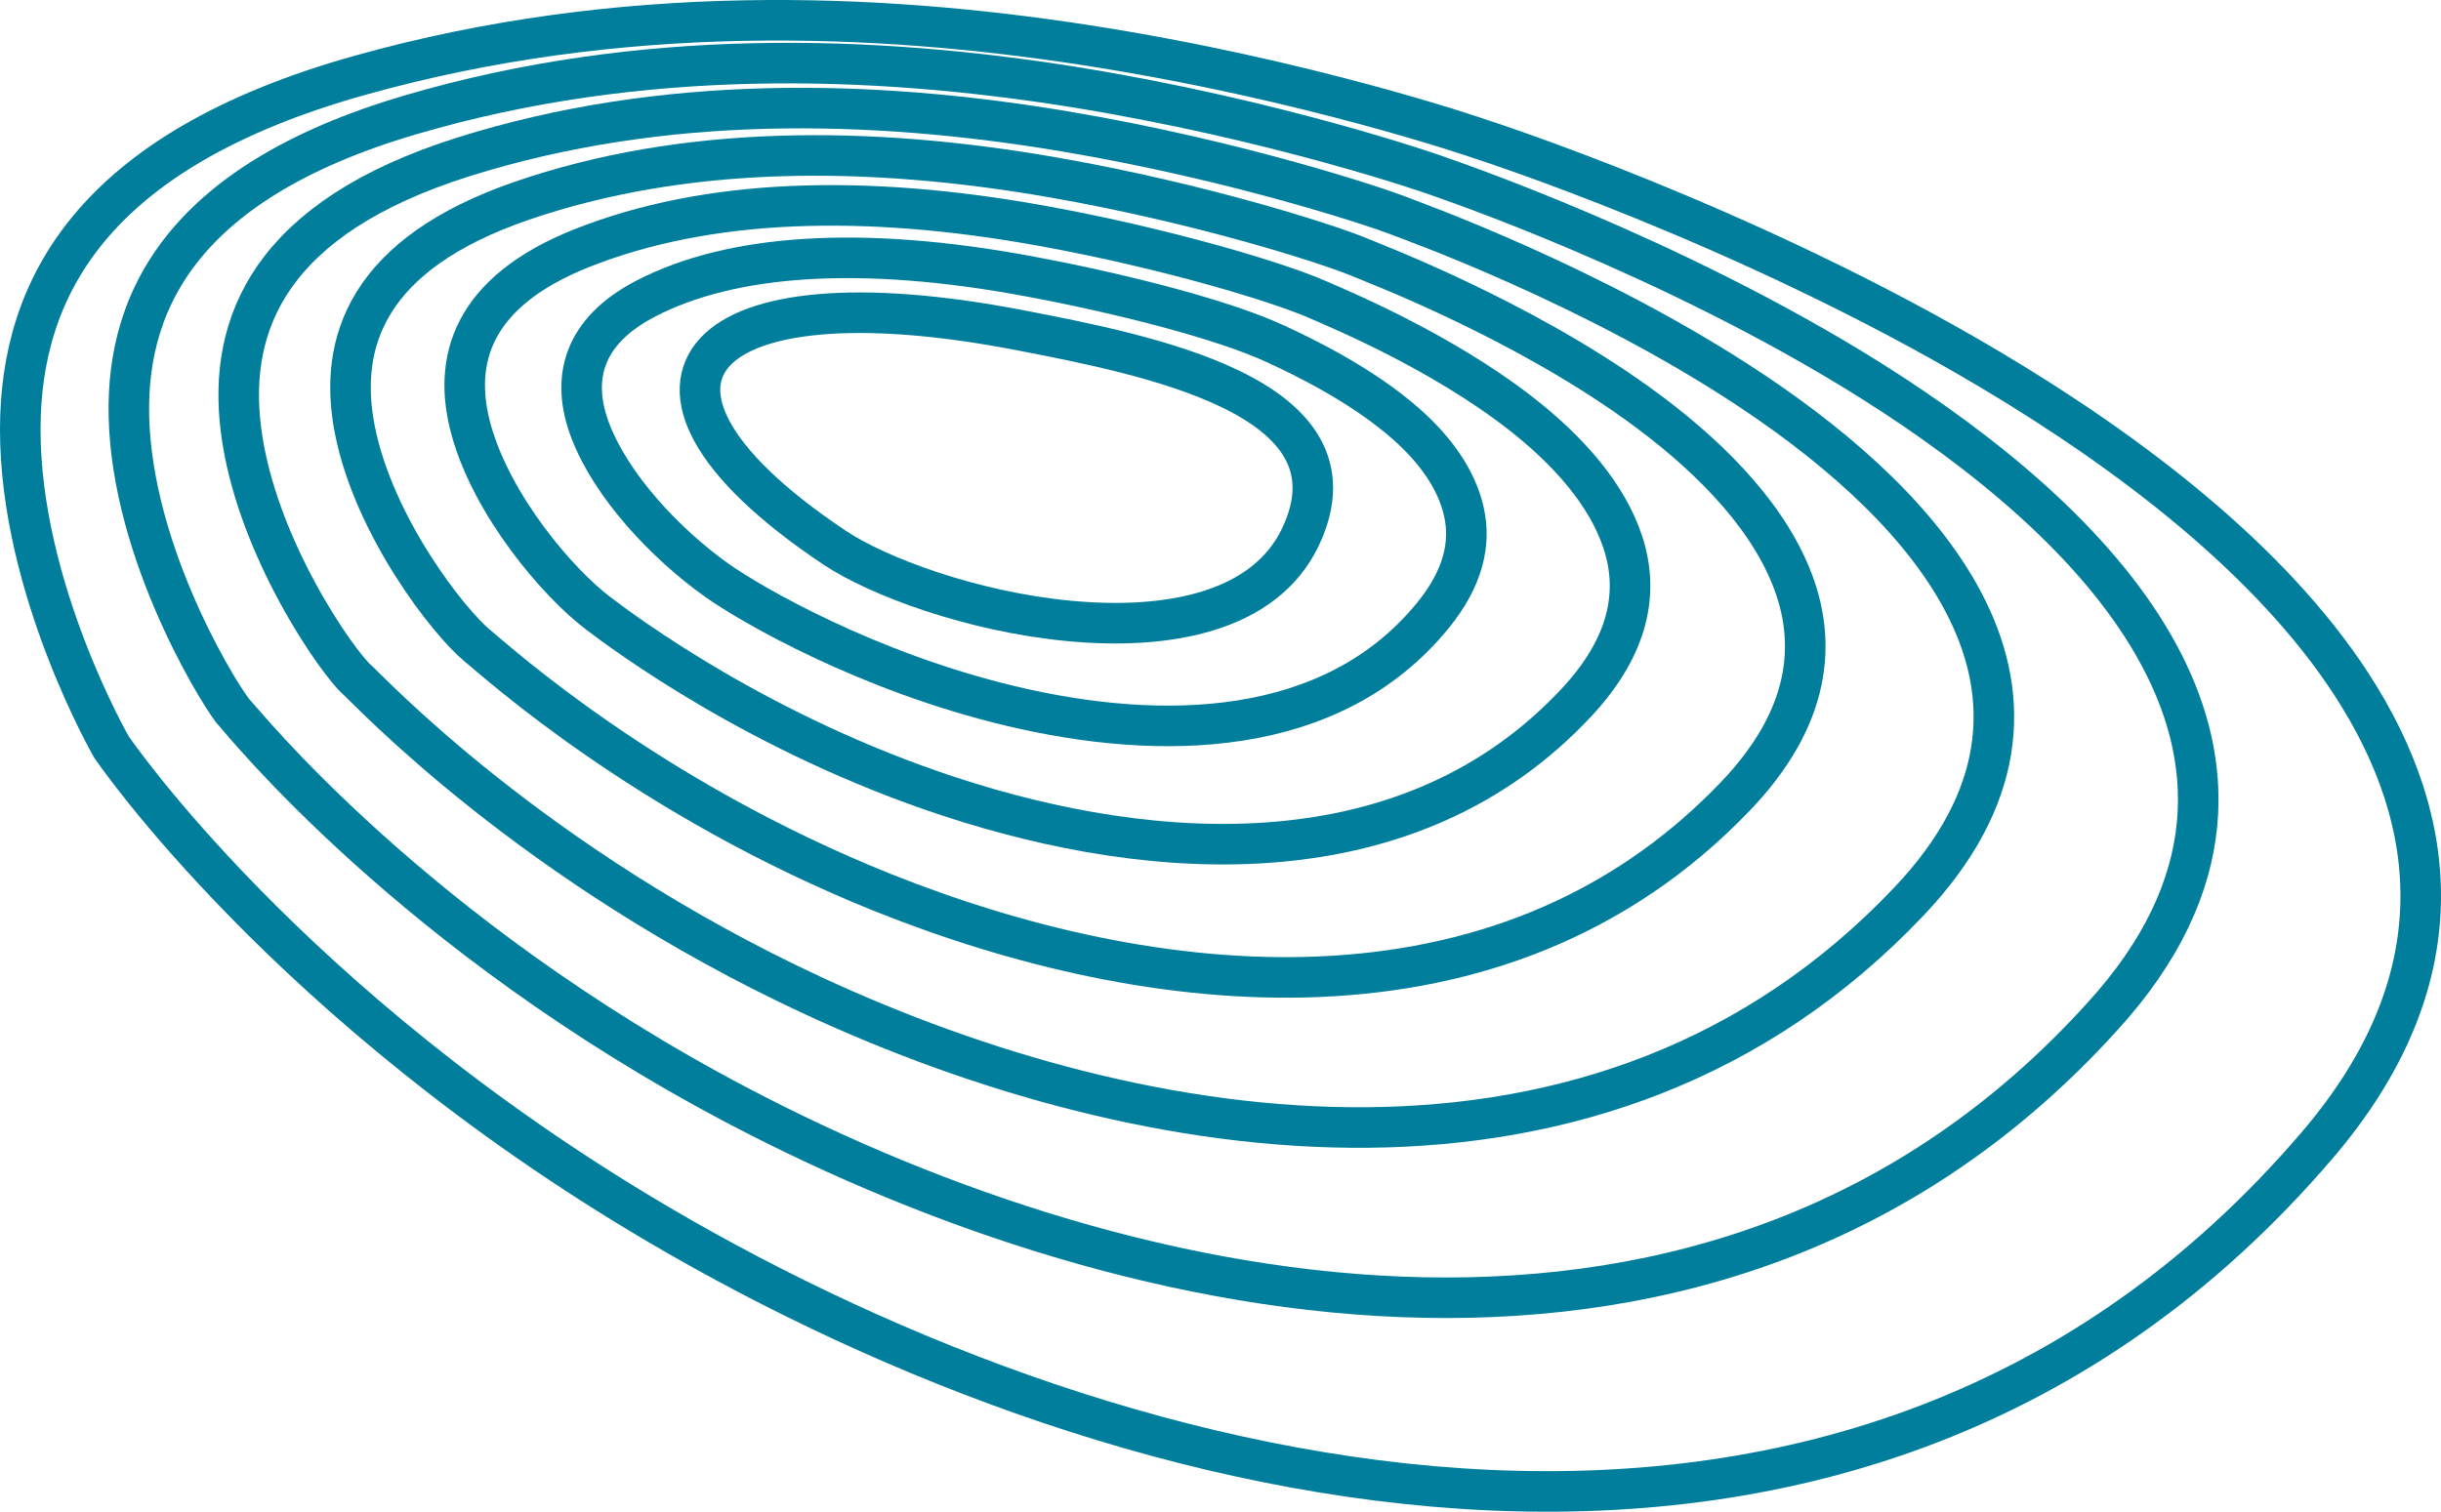 <?xml version="1.0" encoding="UTF-8"?>
<svg id="Layer_1" data-name="Layer 1" xmlns="http://www.w3.org/2000/svg" viewBox="0 0 240.768 149.151">
  <defs>
    <style>
      .cls-1 {
        fill: none;
        stroke: #007E9B;
        stroke-linecap: round;
        stroke-linejoin: round;
        stroke-width: 4px;
      }
    </style>
  </defs>
  <path class="cls-1" d="m100.541,32.568c-16.174-3.115-26.401-1.736-30.004,2.148-1.845,1.989-2.03,4.682-.288,7.873,1.802,3.301,5.697,7.19,12.074,11.447,4.277,2.854,13.533,6.304,23.056,7.22,9.749.937,19.339-.823,22.883-8.261,3.35-7.03-.554-11.537-6.852-14.596-6.059-2.943-14.425-4.59-20.87-5.831Z"/>
  <path class="cls-1" d="m63.746,29.434c-6.306,3.254-7.47,7.988-5.508,13.098,2.07,5.393,7.335,11.07,12.455,14.712,3.411,2.426,14.863,9.039,28.996,12.411,14.876,3.549,31.671,3.226,41.597-8.872,3.02-3.68,3.824-7.133,3.102-10.305-.717-3.202-2.832-6.094-5.585-8.552-4.588-4.096-10.815-6.987-12.967-7.988-5.051-2.35-14.82-4.884-24.101-6.63-16.935-3.186-29.644-2.181-37.989,2.126Z"/>
  <path class="cls-1" d="m57.381,24.483c-10.804,4.298-12.836,11.042-10.889,17.992,2.096,7.48,8.532,15.012,12.469,18.004,2.605,1.98,15.938,11.95,34.675,18.109,20.311,6.677,45.434,8.345,61.879-9.298,5.181-5.558,6.163-10.885,4.561-15.763-1.554-4.772-5.408-9.076-9.989-12.665-8.035-6.294-18.257-10.475-19.97-11.239-4.04-1.803-15.225-5.139-27.243-7.325-17.676-3.215-33.173-2.715-45.492,2.186Z"/>
  <path class="cls-1" d="m51.403,19.833c-15.094,5.203-18.121,13.872-16.4,22.586,1.889,9.561,9.293,19.018,12.123,21.322,1.86,1.514,16.743,15.049,40.057,24.367,26.083,10.425,60.667,14.753,83.939-9.487,7.378-7.685,8.273-15.132,5.478-21.884-2.657-6.448-8.525-12.217-15.119-16.952-11.732-8.425-25.945-13.794-27.224-14.341-3.029-1.296-15.636-5.36-30.301-7.927-18.39-3.219-36.538-3.206-52.554,2.315Z"/>
  <path class="cls-1" d="m45.778,15.458c-19.153,6.019-23.317,16.498-22.014,26.907,1.456,11.637,9.622,23.092,11.424,24.668,1.177,1.029,17.257,18.346,45.105,31.245,32.222,14.925,77.598,22.77,108.029-9.372,9.579-10.117,10.065-19.964,5.709-28.78-4.063-8.24-12.237-15.531-21.04-21.426-15.67-10.493-33.874-16.951-34.721-17.299-2.017-.829-16.053-5.552-33.276-8.444-19.076-3.204-39.716-3.626-59.214,2.502Z"/>
  <path class="cls-1" d="m40.476,11.334c-22.989,6.769-28.42,18.941-27.71,30.978.807,13.707,9.521,27.233,10.379,28.042.556.525,17.461,21.854,49.772,38.81,38.763,20.342,96.656,32.903,134.451-8.87,11.783-12.902,11.427-25.495,5.076-36.589-5.811-10.159-16.619-19.03-27.829-26.101-19.865-12.492-42.038-19.953-42.46-20.12-1.007-.398-16.48-5.707-36.172-8.887-19.742-3.166-42.719-3.972-65.506,2.737Z"/>
  <path class="cls-1" d="m145.92,13.686s-16.896-5.859-38.991-9.26C86.563,1.29,61.366.176,35.469,7.439,8.853,14.904,2.044,28.656,2,42.26c-.051,15.772,8.995,31.444,8.995,31.444,0,0,17.333,25.585,54.006,47.14,45.744,26.887,117.929,45.534,163.574-7.87,13.823-16.172,12.208-31.864,3.348-45.483-7.948-12.218-21.711-22.741-35.569-30.995-24.253-14.445-50.434-22.809-50.434-22.809Z"/>
</svg>